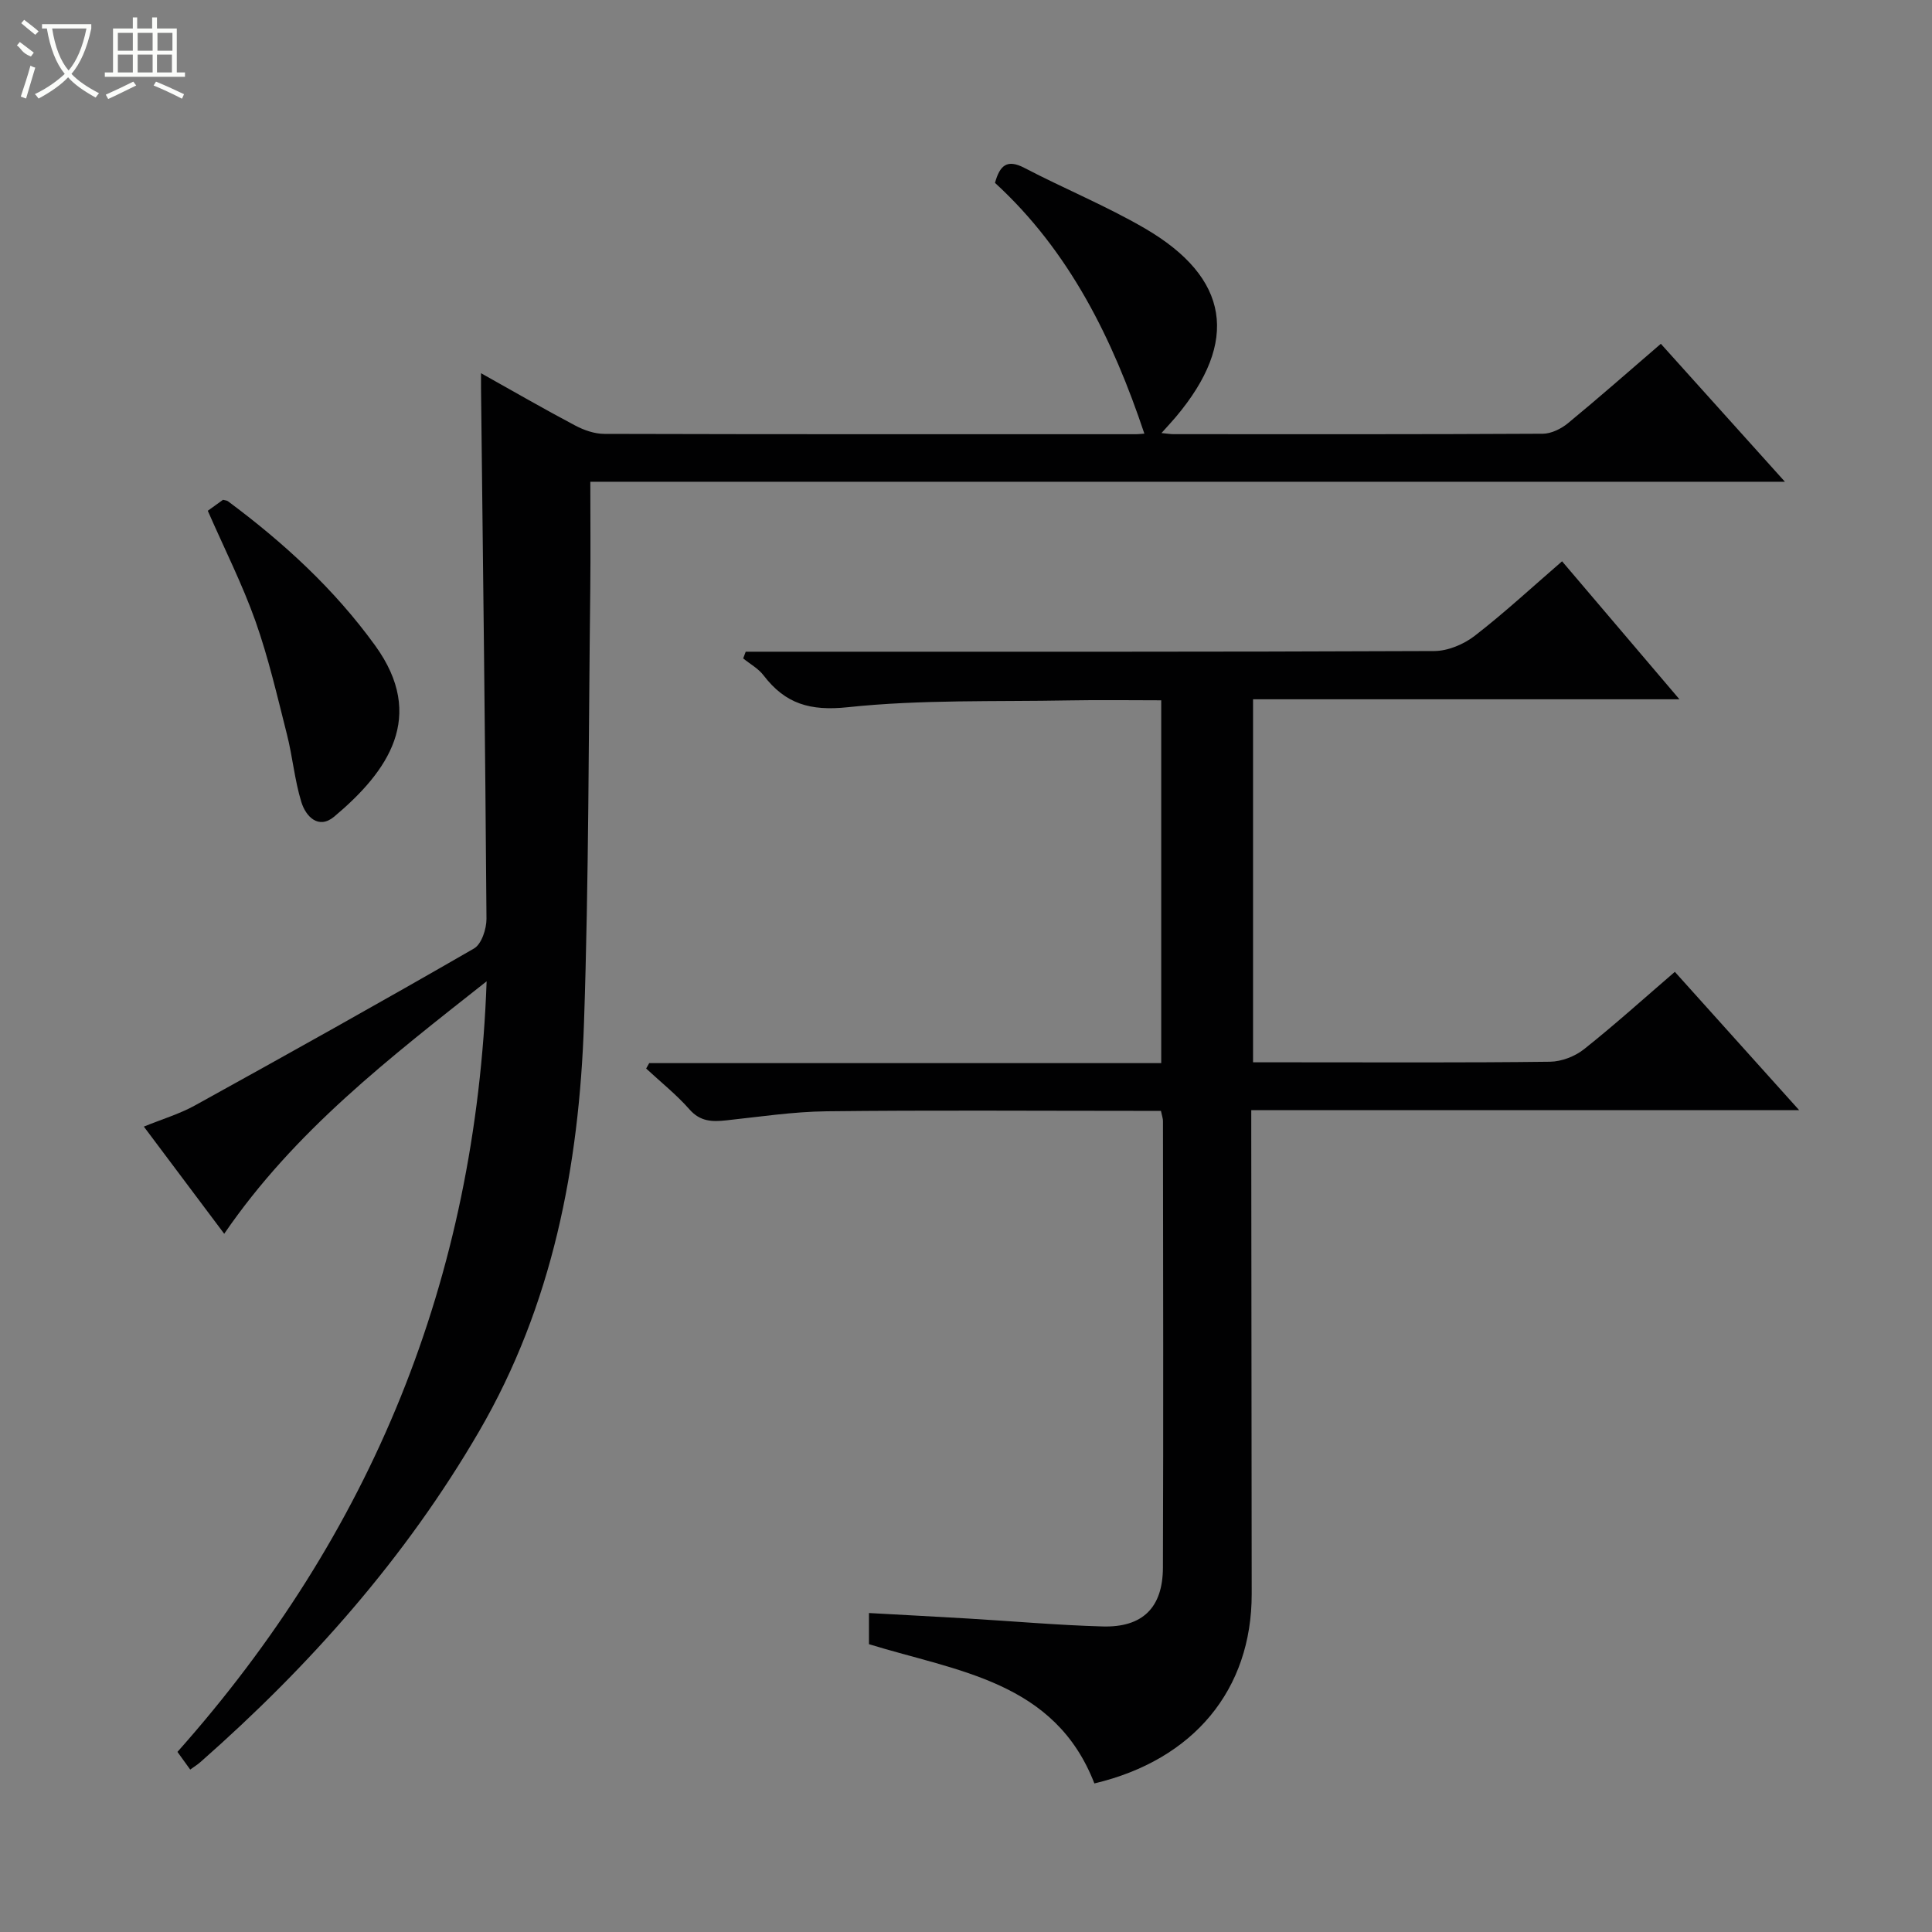 <svg enable-background="new 0 0 400 400" viewBox="0 0 400 400" xmlns="http://www.w3.org/2000/svg"><rect x="0" y="0" width="400" height="400" fill="#808080" stroke="none"/><g fill="#010102"><path d="m39.38 366.37c-.88-1.22-1.64-2.27-2.64-3.66 40.13-45.14 61.81-97.72 64.01-159.54-20.22 15.96-39.77 31-54.33 52.27-5.51-7.35-10.91-14.56-16.64-22.19 3.72-1.52 7.36-2.6 10.6-4.39 19.33-10.68 38.62-21.44 57.75-32.48 1.57-.9 2.6-4.06 2.59-6.16-.26-36.63-.72-73.27-1.13-109.9-.01-.81 0-1.62 0-3.05 6.74 3.77 13.05 7.42 19.48 10.82 1.83.97 4.02 1.74 6.05 1.74 36.66.1 73.31.07 109.97.07.66 0 1.32-.09 1.84-.12-6.56-19.57-15.47-37.75-30.93-51.92 1-3.57 2.45-5 6.09-3.1 8.24 4.3 16.9 7.85 24.92 12.51 17.59 10.24 19.59 23.44 6.44 39.05-.82.97-1.68 1.89-2.98 3.34 1.28.12 1.87.23 2.47.23 25.49.01 50.99.05 76.48-.09 1.75-.01 3.8-1.02 5.2-2.17 6.4-5.27 12.62-10.75 19.24-16.45 8.48 9.43 16.76 18.64 25.69 28.56-82.85 0-164.72 0-247.33 0 0 7.65.07 14.9-.01 22.15-.36 29.96-.29 59.94-1.3 89.88-1 29.68-6.52 58.45-21.72 84.58-15.22 26.17-35.02 48.5-57.65 68.43-.64.57-1.33.99-2.16 1.59z"/><path d="m323.41 116.21c8.02 9.43 15.85 18.64 24.3 28.57-29.88 0-58.9 0-88.28 0v75.16h8.5c17.66 0 35.33.1 52.99-.12 2.38-.03 5.16-1.1 7.03-2.59 6.35-5.04 12.38-10.49 18.81-16.02 8.53 9.49 16.8 18.7 25.74 28.64-38.24 0-75.47 0-113.44 0v5.67c.03 31.49.05 62.99.09 94.48.02 19.83-12 34.37-32.57 39.24-8.21-21.17-28.34-23.18-46.67-28.83 0-1.87 0-3.93 0-6.45 7 .39 13.76.74 20.52 1.14 9.29.55 18.57 1.38 27.87 1.64 8.24.23 12.44-3.88 12.47-12.17.11-30.83.04-61.66.01-92.49 0-.47-.18-.95-.42-2.09-1.69 0-3.45 0-5.21 0-21.33 0-42.66-.16-63.99.09-6.94.08-13.88 1.14-20.81 1.88-2.92.31-5.37.27-7.6-2.27-2.7-3.07-5.96-5.66-8.97-8.46.21-.37.42-.75.63-1.12h106.01c0-25.2 0-49.9 0-75.12-6.44 0-12.72-.1-19.01.02-15.3.29-30.7-.2-45.87 1.41-7.82.83-12.95-.7-17.45-6.59-1.08-1.42-2.79-2.35-4.22-3.51.17-.46.34-.93.52-1.39h5.08c45.83 0 91.65.06 137.48-.14 2.82-.01 6.08-1.38 8.35-3.13 6.17-4.77 11.91-10.09 18.11-15.45z"/><path d="m43.02 105.75c1.09-.78 2.15-1.55 3.15-2.27.44.12.8.12 1.03.3 11.52 8.56 21.98 18.14 30.47 29.87 10.65 14.71 2.66 26.07-8.47 35.42-3.26 2.73-5.89-.02-6.81-3.02-1.4-4.55-1.81-9.4-2.99-14.03-1.99-7.85-3.81-15.78-6.5-23.39-2.71-7.64-6.39-14.91-9.88-22.88z"/></g><path d="m6.4 11.7c-2-.8-1.9-1.6-2.9-2.3l.6-.7c.9.7 1.9 1.4 2.9 2.2zm-2.1 8.3c.7-2.1 1.4-4.2 2-6.4.2.1.6.3 1 .4-.7 2.3-1.3 4.4-1.9 6.4zm3-12.8c-1.1-.9-2.1-1.7-2.9-2.4l.6-.7c1 .8 2 1.5 3 2.4zm1.4-1.3v-.9h10.2v.9c-.9 4.2-2.3 7.3-4.1 9.4 1.3 1.4 3.2 2.7 5.7 4-.2.2-.4.5-.7.9-2.5-1.4-4.4-2.7-5.7-4.2-1.4 1.5-3.5 3-6.1 4.4 0 0 0 0-.1-.1-.3-.4-.5-.7-.7-.8 2.7-1.3 4.7-2.8 6.2-4.2-1.8-2.2-3-5.3-3.7-9.4zm9.2 0h-7.1c.6 3.8 1.7 6.7 3.4 8.7 1.7-2 2.9-4.8 3.7-8.7z" fill="#fbfcfa"/><path d="m31.6 3.6h.9v2.3h4.1v9.1h1.7v.9h-16.6v-.9h1.7v-9.1h4.1v-2.3h.9v2.3h3.1v-2.3zm-4 13.3.6.8c-1.9.9-3.8 1.9-5.8 2.8-.2-.3-.3-.6-.5-.9 2-.9 3.9-1.8 5.7-2.7zm-3.2-10.1v3.7h3.1v-3.7zm0 4.5v3.7h3.1v-3.7zm4.1-4.5v3.7h3.1v-3.7zm0 4.5v3.7h3.1v-3.7zm9.1 9.1c-2.1-1.1-4.1-2-5.8-2.7l.5-.8c2.2.9 4.1 1.8 5.8 2.6l-.4.9zm-1.9-13.6h-3.1v3.7h3.1zm-3.2 4.5v3.7h3.1v-3.7z" fill="#fbfcfa"/></svg>